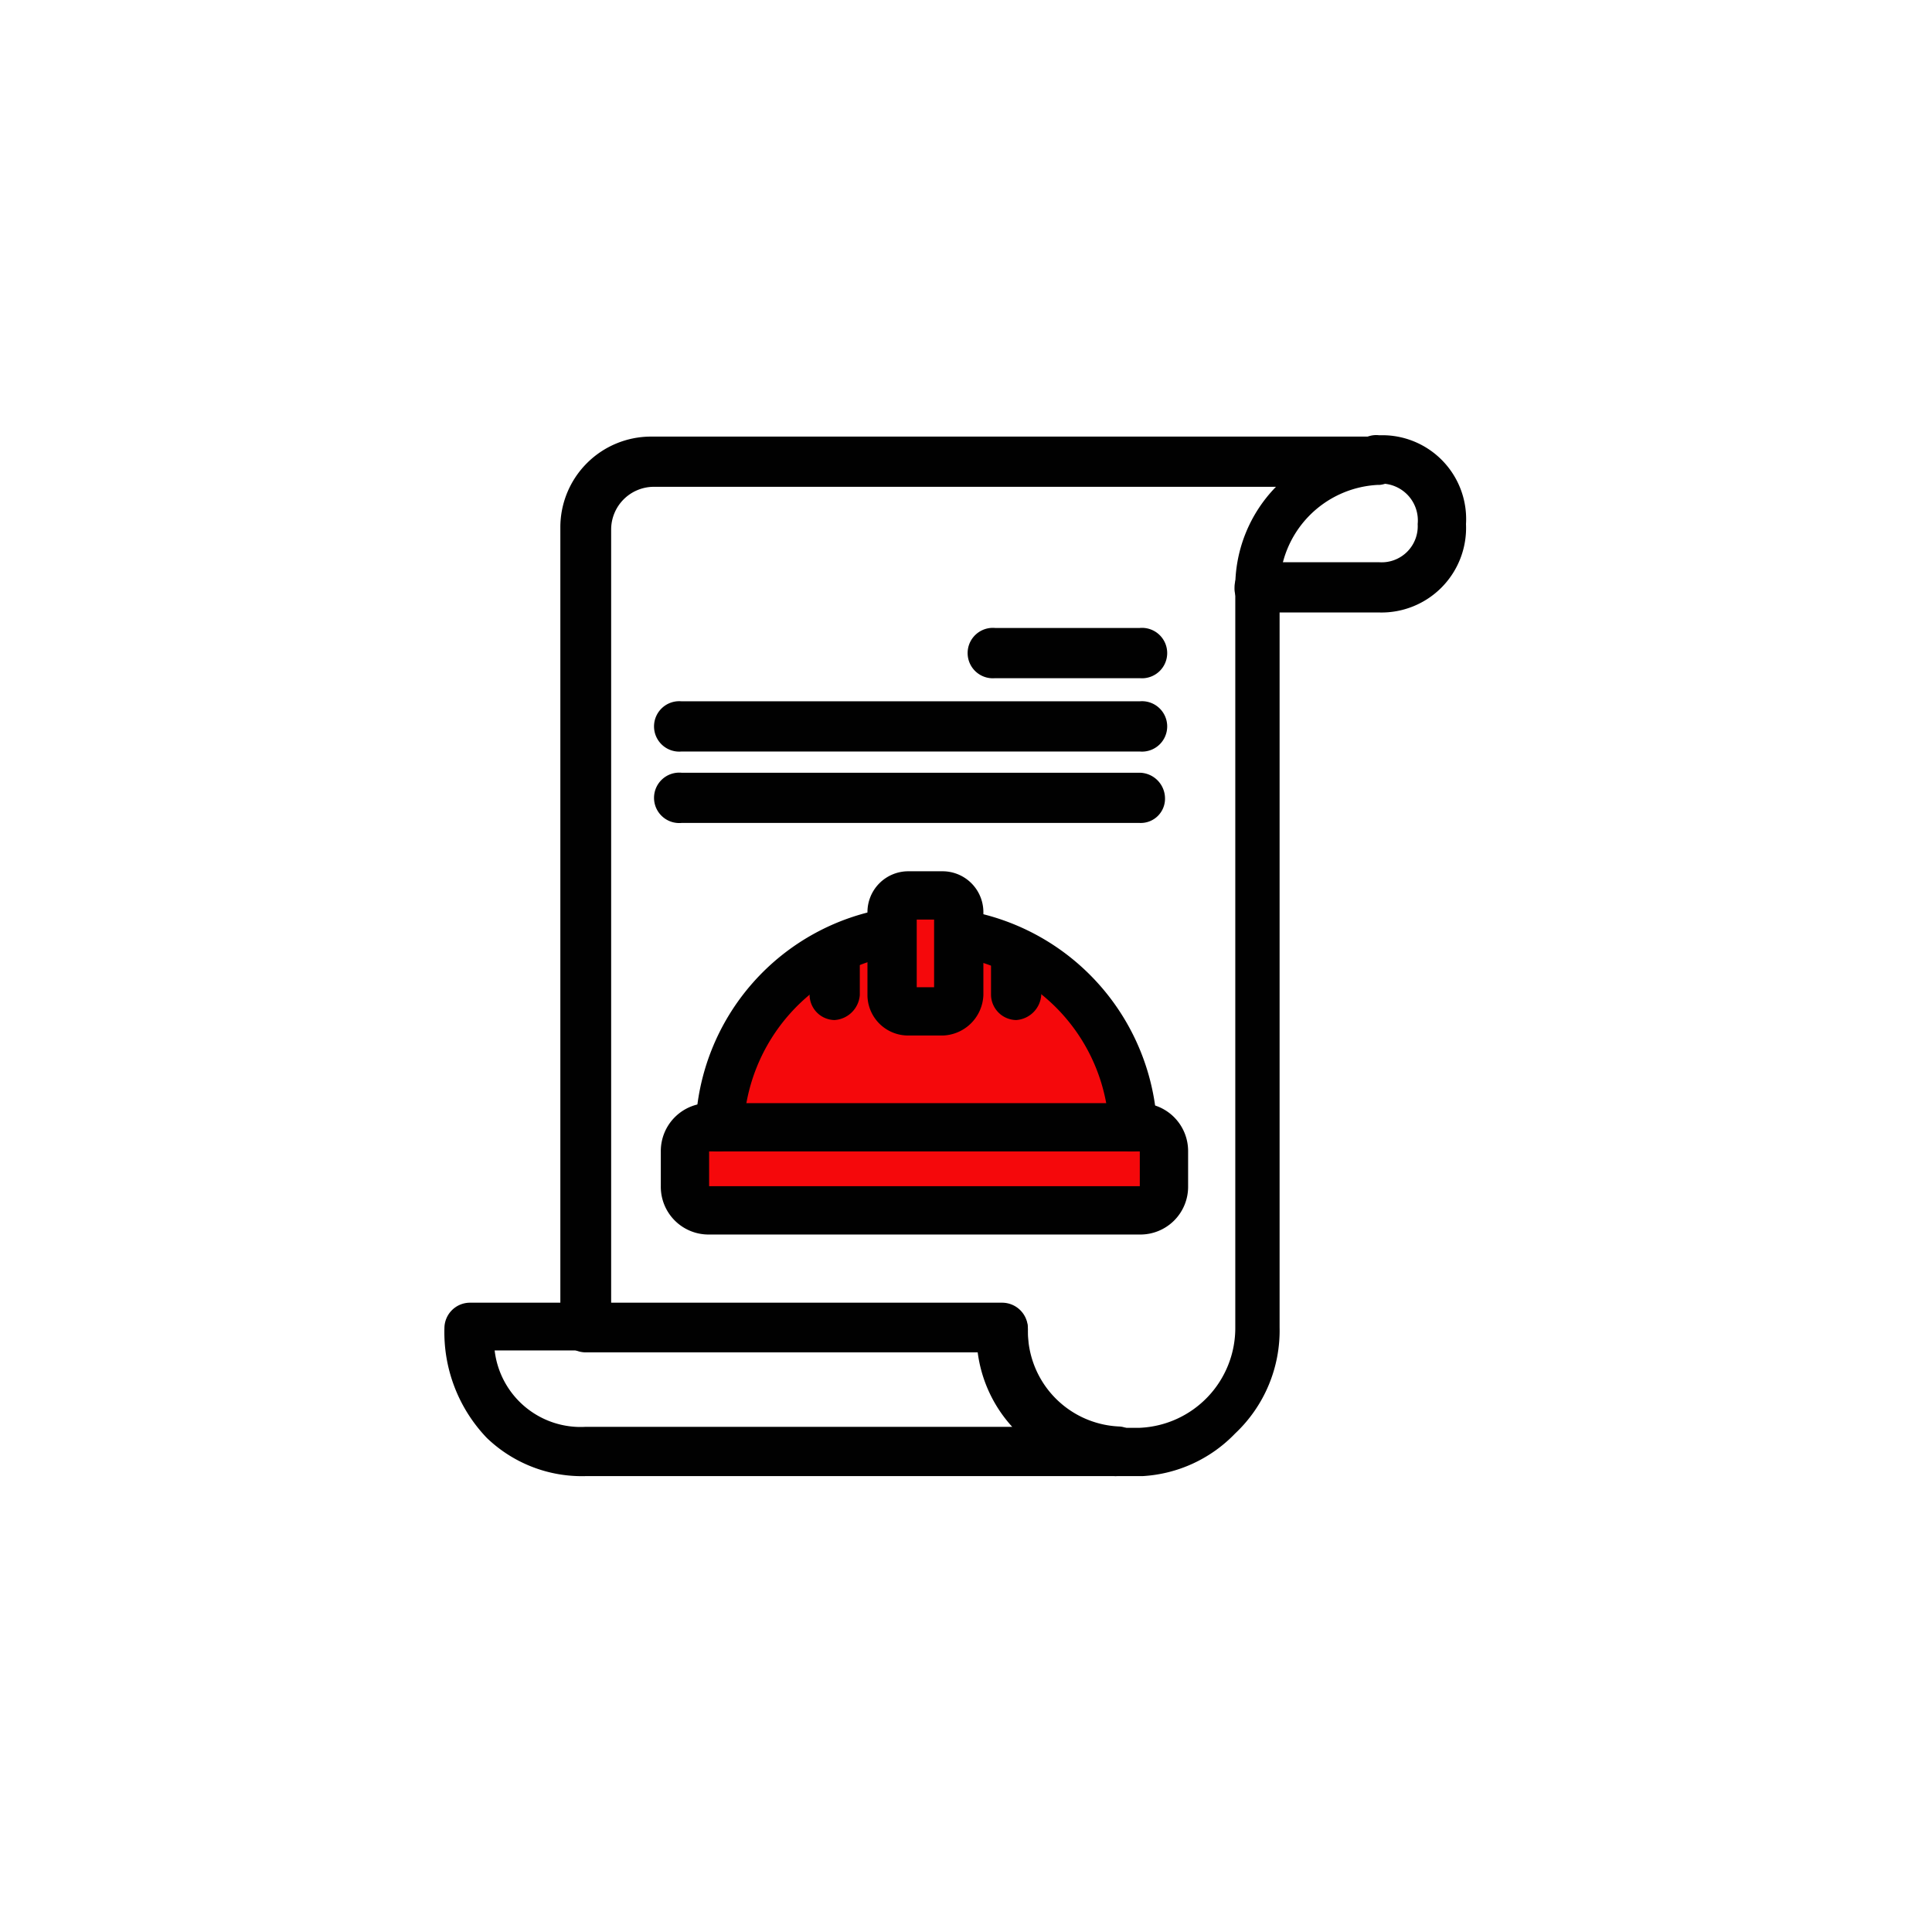 <?xml version="1.0" encoding="UTF-8"?>
<svg xmlns="http://www.w3.org/2000/svg" viewBox="0 0 101.16 101.16">
  <defs>
    <style>.cls-1{fill:#fff;}.cls-2{fill:#f5080b;}.cls-3{fill:#010101;}</style>
  </defs>
  <g id="Capa_2" data-name="Capa 2">
    <g id="_1" data-name="1">
      <rect class="cls-1" width="101.16" height="101.16"></rect>
      <g id="A351_Invitation_Card_Hat_Invite" data-name="A351, Invitation, Card, Hat, Invite">
        <path class="cls-1" d="M72.53,24.18c4.25.2,4,6.67-.2,6.67H66a6.6,6.6,0,0,1,6.37-6.67Z"></path>
        <path class="cls-1" d="M72,24.18H34.19a3.59,3.59,0,0,0-3.54,3.54V69.5H52.4v.2a6.34,6.34,0,0,0,6,6.37h1.31a6.39,6.39,0,0,0,6.17-6.47V30.85a6.61,6.61,0,0,1,6.38-6.67H72Z"></path>
        <path class="cls-2" d="M61,60.29v1.82a1.35,1.35,0,0,1-1.32,1.32H37.13a1.35,1.35,0,0,1-1.32-1.32V60.29A1.34,1.34,0,0,1,37.13,59H59.68A1.34,1.34,0,0,1,61,60.29Z"></path>
        <path class="cls-2" d="M59.28,59H37.63a10.8,10.8,0,0,1,9.11-10.22V52.1a.8.8,0,0,0,.8.81h1.83a.8.8,0,0,0,.8-.81V48.76A10.8,10.8,0,0,1,59.28,59Z"></path>
        <path class="cls-1" d="M58.37,76H30.65c-3.34,0-6.17-2.22-6.17-6.47H52.4v.2A6.25,6.25,0,0,0,58.37,76Z"></path>
        <path class="cls-2" d="M50.17,48.76V52.1a.8.8,0,0,1-.8.81H47.54a.8.8,0,0,1-.8-.81V47.75a.79.79,0,0,1,.8-.81h1.83a.79.79,0,0,1,.8.81Z"></path>
        <path class="cls-3" d="M72.23,32.07H65.85a1.26,1.26,0,0,1-1.21-1.32,1.32,1.32,0,0,1,1.21-1.31h6.38a1.89,1.89,0,0,0,2-2,1.93,1.93,0,0,0-1.92-2.12h-.2a1.27,1.27,0,1,1,.1-2.53h.3a4.39,4.39,0,0,1,4.25,4.65A4.43,4.43,0,0,1,72.23,32.07Z"></path>
        <path class="cls-3" d="M59.79,77.29H58.37a7.94,7.94,0,0,1-4.86-2.13,7.51,7.51,0,0,1-2.22-4.35H30.65a1.33,1.33,0,0,1-1.31-1.31V27.62a4.75,4.75,0,0,1,4.75-4.76H72.23a1.17,1.17,0,0,1,1.21,1.22,1.32,1.32,0,0,1-1.21,1.31h-.1A5.42,5.42,0,0,0,67,30.75V69.5h0a7.4,7.4,0,0,1-2.33,5.56,7.3,7.3,0,0,1-4.85,2.23Zm-1.32-2.53h1.21a5.23,5.23,0,0,0,5-5.26V30.85a7.48,7.48,0,0,1,2.13-5.36H34.19A2.24,2.24,0,0,0,32,27.72V68.28H52.5a1.35,1.35,0,0,1,1.32,1.32v.2A4.84,4.84,0,0,0,58.47,74.76Z"></path>
        <path class="cls-3" d="M58.37,77.29H30.65a7.18,7.18,0,0,1-5.16-2,8,8,0,0,1-2.22-5.76,1.34,1.34,0,0,1,1.31-1.32H52.5a1.35,1.35,0,0,1,1.32,1.32h0v.1a5,5,0,0,0,4.75,5.06A1.15,1.15,0,0,1,59.68,76,1.27,1.27,0,0,1,58.37,77.29ZM25.9,70.71a4.53,4.53,0,0,0,4.75,4H53a7.15,7.15,0,0,1-1.82-4Z"></path>
        <path class="cls-3" d="M59.68,43.09h-24a1.32,1.32,0,1,1,0-2.63h24A1.35,1.35,0,0,1,61,41.78,1.27,1.27,0,0,1,59.68,43.09Z"></path>
        <path class="cls-3" d="M59.68,35.51H52.1a1.32,1.32,0,1,1,0-2.63h7.58a1.32,1.32,0,1,1,0,2.63Z"></path>
        <path class="cls-3" d="M59.68,39.35h-24a1.32,1.32,0,1,1,0-2.63h24a1.32,1.32,0,1,1,0,2.63Z"></path>
        <path class="cls-3" d="M59.28,60.29a1.16,1.16,0,0,1-1.21-1.21,9.52,9.52,0,0,0-8-9,1.23,1.23,0,1,1,.41-2.42A12.07,12.07,0,0,1,60.59,59.08a1.4,1.4,0,0,1-1.31,1.21Z"></path>
        <path class="cls-3" d="M37.63,60.29h0A1.19,1.19,0,0,1,36.42,59,12,12,0,0,1,46.53,47.55,1.23,1.23,0,1,1,46.94,50a9.59,9.59,0,0,0-8,9A1.33,1.33,0,0,1,37.63,60.29Z"></path>
        <path class="cls-3" d="M49.37,54.22H47.54a2.13,2.13,0,0,1-2.12-2.12V47.75a2.14,2.14,0,0,1,2.12-2.13h1.83a2.14,2.14,0,0,1,2.12,2.13V52.1A2.2,2.2,0,0,1,49.37,54.22ZM48,51.69h.91V48.15H48Z"></path>
        <path class="cls-3" d="M59.68,64.64H37.13a2.5,2.5,0,0,1-2.53-2.53V60.29a2.51,2.51,0,0,1,2.53-2.53H59.68a2.51,2.51,0,0,1,2.53,2.53v1.82A2.5,2.5,0,0,1,59.68,64.64ZM37.13,60.29v1.82H59.68V60.29H37.13Z"></path>
        <path class="cls-3" d="M53.21,53.41a1.34,1.34,0,0,1-1.32-1.31V50.38a1.32,1.32,0,1,1,2.63,0V52.1A1.41,1.41,0,0,1,53.21,53.41Z"></path>
        <path class="cls-3" d="M43.7,53.41a1.33,1.33,0,0,1-1.31-1.31V50.38a1.32,1.32,0,1,1,2.63,0V52.1A1.42,1.42,0,0,1,43.7,53.41Z"></path>
      </g>
    </g>
  </g>
</svg>
